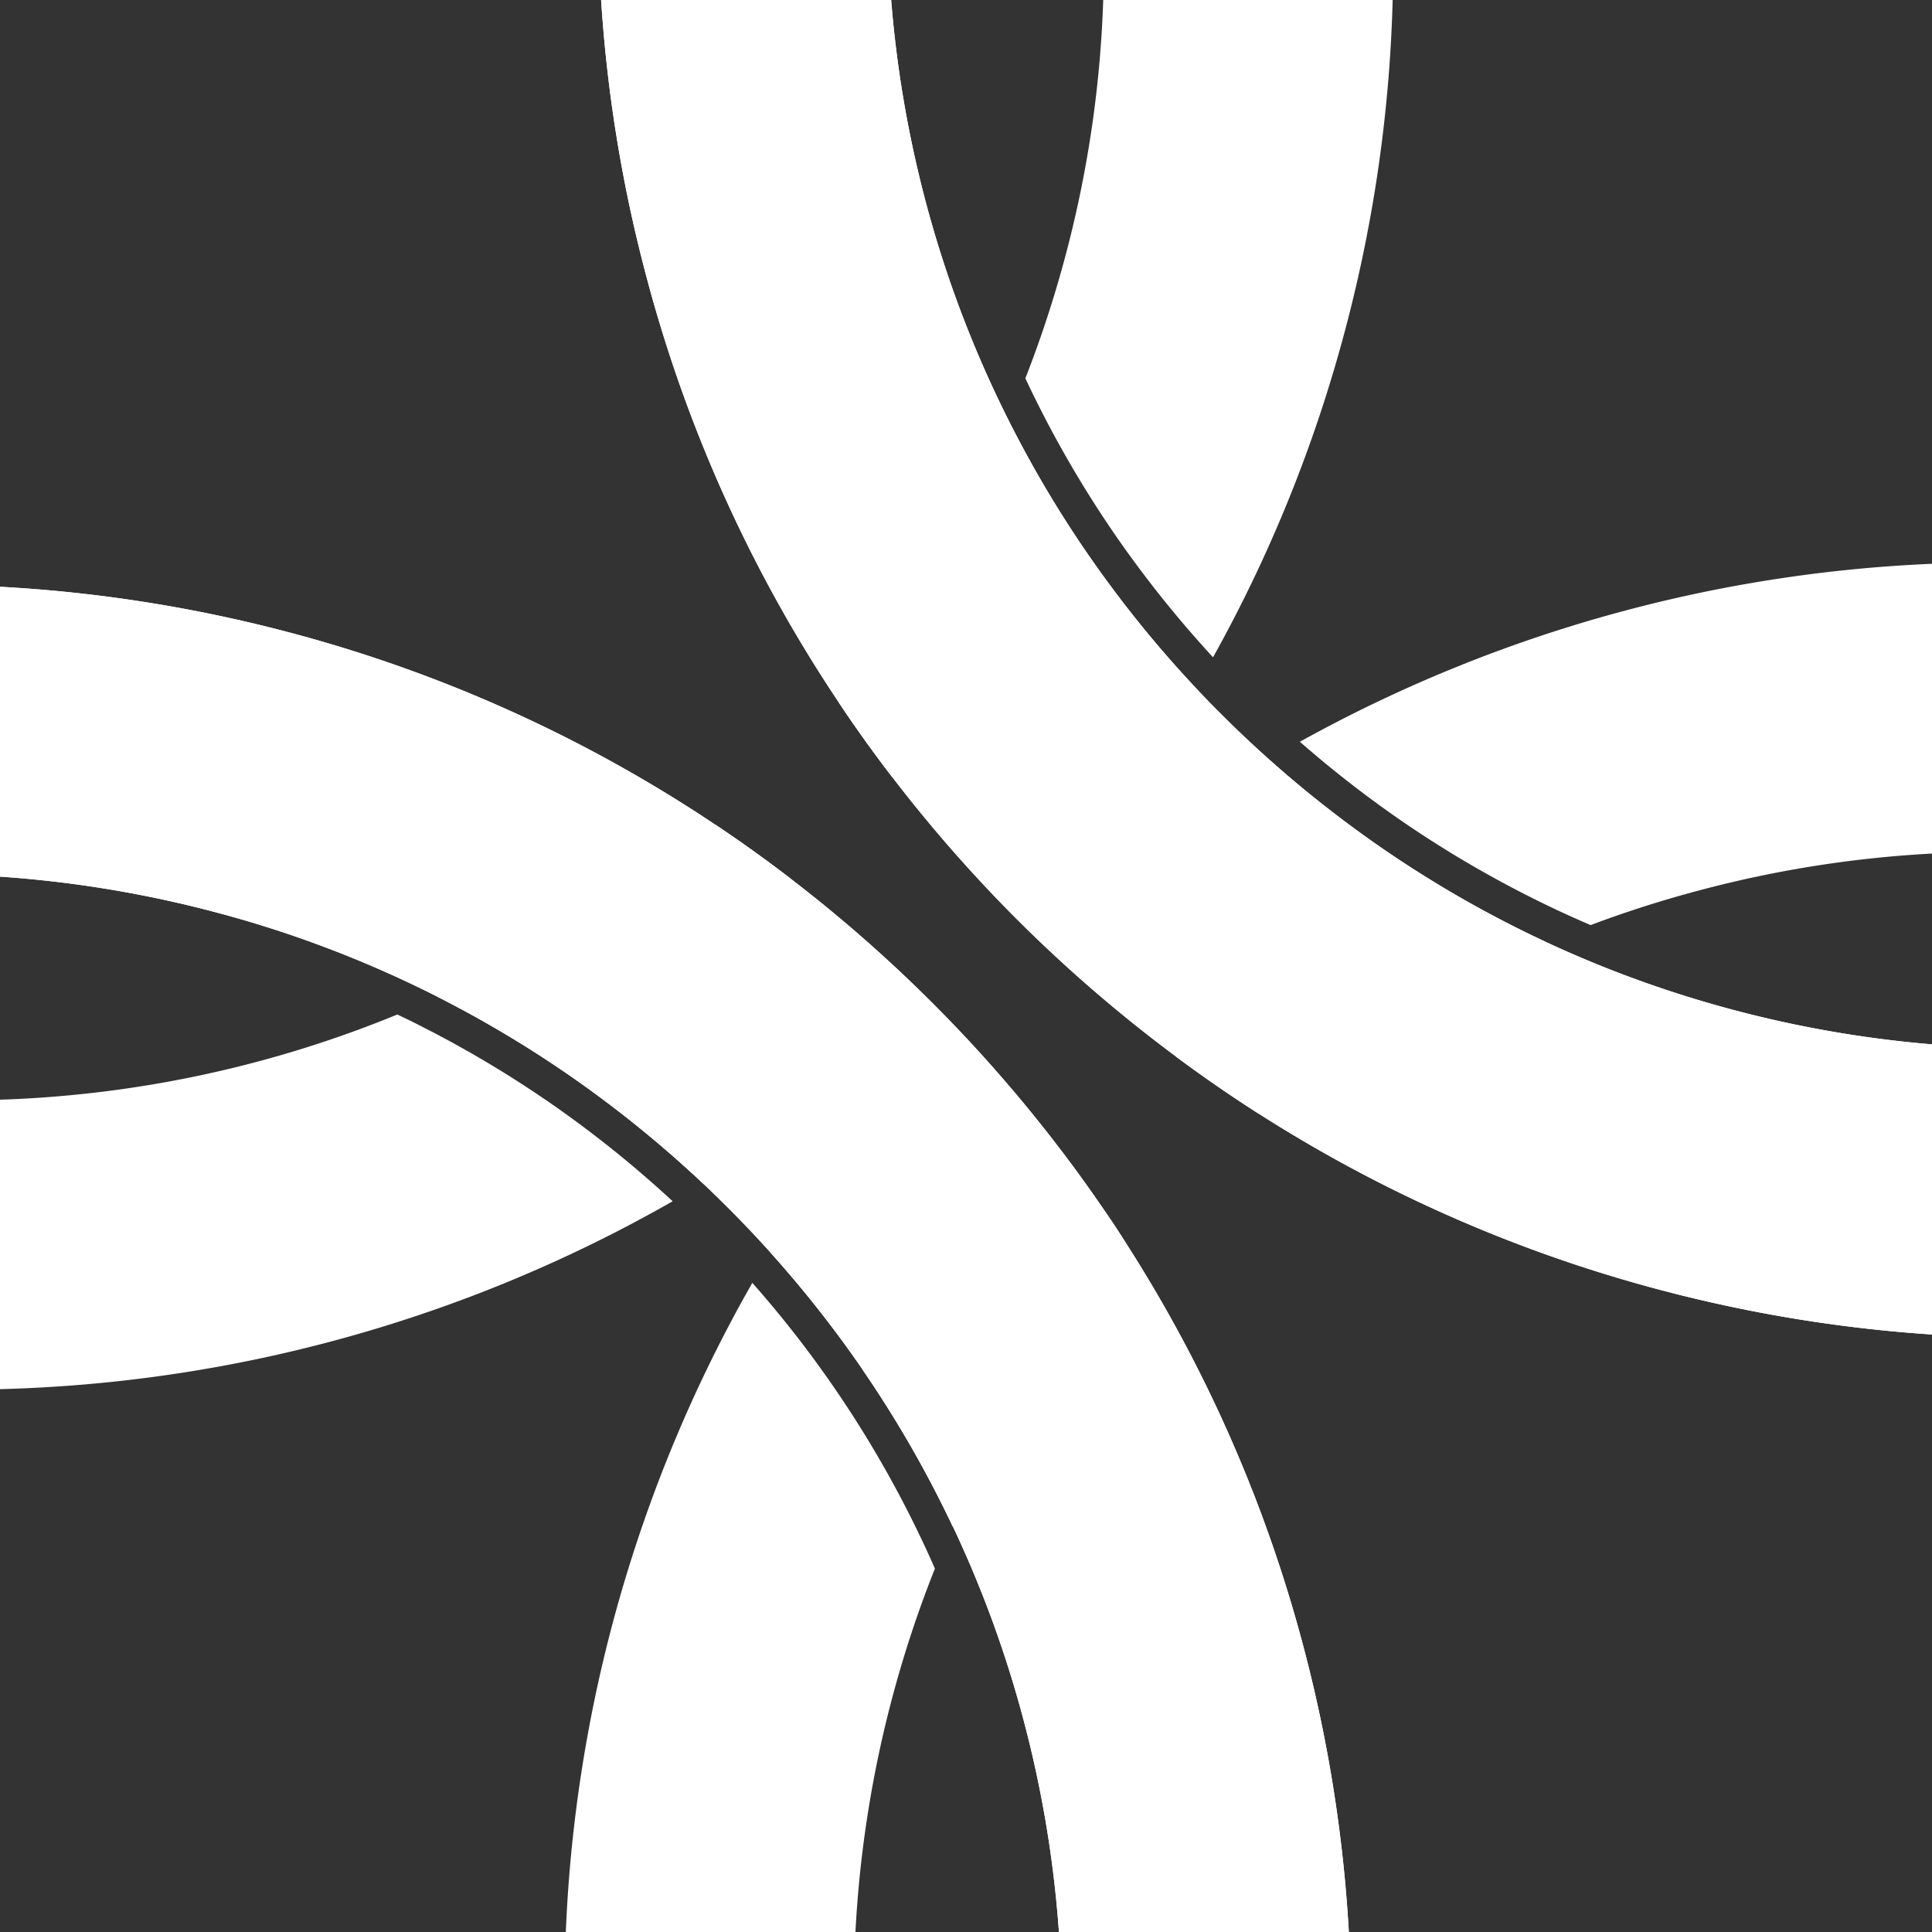 <svg xmlns="http://www.w3.org/2000/svg" xmlns:xlink="http://www.w3.org/1999/xlink" width="44.922" height="44.922" viewBox="0 0 44.922 44.922">
  <rect x="0" y="0" width="44.922" height="44.922" fill="#333333" stroke="none"/>
  <defs>
    <clipPath id="clip-path">
      <rect id="Rectangle_2880" data-name="Rectangle 2880" width="44.922" height="44.922" transform="translate(0 0)" fill="#fff"/>
    </clipPath>
  </defs>
  <g id="Mask_Group_1516" data-name="Mask Group 1516" transform="translate(0 0)" clip-path="url(#clip-path)">
    <path id="Path_36204" data-name="Path 36204" d="M15.685,519.471A33.27,33.27,0,0,1,0,523.841v-6.73a26.6,26.6,0,0,0,9.282-1.982q.3.14.588.289a25.566,25.566,0,0,1,3.031,1.813,25.887,25.887,0,0,1,2.783,2.24" transform="translate(-0.044 -491.54)" fill="#fff"/>
    <path id="Path_36205" data-name="Path 36205" d="M232.827,424.339l-2.742,1.947q-.978.695-2,1.314a26.672,26.672,0,0,0-3.04-2.468,26.3,26.3,0,0,0-3.124-1.868,26.166,26.166,0,0,0,4.27-2.462l2.176-1.546q.261.174.52.354.614.428,1.211.885Z" transform="translate(-211.738 -400.083)" fill="#fff"/>
    <path id="Path_36206" data-name="Path 36206" d="M527.01,0a33.24,33.24,0,0,1-1.1,7.787,33,33,0,0,1-3.08,7.641,26,26,0,0,1-2.237-2.79,25.542,25.542,0,0,1-1.827-3.079q-.154-.306-.3-.617a26.472,26.472,0,0,0,.939-2.874A26.491,26.491,0,0,0,520.281,0Z" transform="translate(-494.625 -0.145)" fill="#fff"/>
    <path id="Path_36207" data-name="Path 36207" d="M429.21,226.067l-3.893-2.688h0q-.483-.63-.934-1.281-.153-.22-.3-.443l1.5-2.178a26.182,26.182,0,0,0,2.444-4.383,26.242,26.242,0,0,0,1.884,3.174,26.67,26.67,0,0,0,2.472,3.056q-.595,1.007-1.263,1.975Z" transform="translate(-404.585 -205.328)" fill="#fff"/>
    <path id="Path_36208" data-name="Path 36208" d="M545.938,388.552a26.222,26.222,0,0,0,3.749,2.13,26.211,26.211,0,0,0-4.618,2.538l-2.089,1.439q-.42-.269-.834-.551-.545-.372-1.078-.768l-2.584-3.753,2.771-1.907q.963-.663,1.967-1.254a26.684,26.684,0,0,0,2.716,2.127" transform="translate(-513.717 -368.765)" fill="#fff"/>
    <path id="Path_36209" data-name="Path 36209" d="M671.834,287.49v6.733a26.491,26.491,0,0,0-5.674.875,26.1,26.1,0,0,0-2.5.8q-.345-.148-.684-.305a25.64,25.64,0,0,1-3.637-2.067,25.951,25.951,0,0,1-2.439-1.891,33.217,33.217,0,0,1,14.934-4.147" transform="translate(-626.676 -274.388)" fill="#fff"/>
    <path id="Path_36210" data-name="Path 36210" d="M391.815,539.822a26.625,26.625,0,0,0-2.156-2.736q.615-1.016,1.3-1.99l1.944-2.745,3.714,2.63h0q.381.512.74,1.035.3.431.577.87l-1.485,2.1a26.248,26.248,0,0,0-2.551,4.471,26.22,26.22,0,0,0-2.088-3.633" transform="translate(-371.749 -507.967)" fill="#fff"/>
    <path id="Path_36211" data-name="Path 36211" d="M294.958,657.152a26.576,26.576,0,0,0-1.855,8.586H286.37a33.191,33.191,0,0,1,4.342-15.228,25.565,25.565,0,0,1,3.952,6c.1.214.2.429.294.647" transform="translate(-273.219 -620.682)" fill="#fff"/>
    <path id="Path_36212" data-name="Path 36212" d="M31.414,330.615H24.675a26.513,26.513,0,0,0-.815-5,26.315,26.315,0,0,0-1.662-4.567,26.2,26.2,0,0,0-2.088-3.633,26.608,26.608,0,0,0-2.155-2.737q-.477-.53-.982-1.036-.288-.287-.583-.566a26.729,26.729,0,0,0-3.04-2.468,26.328,26.328,0,0,0-3.124-1.868,26.237,26.237,0,0,0-5.14-1.962A26.56,26.56,0,0,0,0,305.939V299.2a33.278,33.278,0,0,1,6.818,1.077,32.936,32.936,0,0,1,9.854,4.455q.262.174.52.354.614.428,1.211.885a33.513,33.513,0,0,1,3.326,2.914,33.569,33.569,0,0,1,3.188,3.688q.381.512.74,1.035.3.431.577.87a32.977,32.977,0,0,1,4.132,9.426,33.267,33.267,0,0,1,1.048,6.711" transform="translate(-0.044 -285.559)" fill="#fff"/>
    <path id="Path_36213" data-name="Path 36213" d="M31.414,330.615H24.675a26.513,26.513,0,0,0-.815-5,26.315,26.315,0,0,0-1.662-4.567,26.2,26.2,0,0,0-2.088-3.633,26.608,26.608,0,0,0-2.155-2.737q-.477-.53-.982-1.036-.288-.287-.583-.566a26.729,26.729,0,0,0-3.04-2.468,26.328,26.328,0,0,0-3.124-1.868,26.237,26.237,0,0,0-5.14-1.962A26.56,26.56,0,0,0,0,305.939V299.2a33.278,33.278,0,0,1,6.818,1.077,32.936,32.936,0,0,1,9.854,4.455q.262.174.52.354.614.428,1.211.885a33.513,33.513,0,0,1,3.326,2.914,33.569,33.569,0,0,1,3.188,3.688q.381.512.74,1.035.3.431.577.87a32.977,32.977,0,0,1,4.132,9.426,33.267,33.267,0,0,1,1.048,6.711" transform="translate(-0.044 -285.559)" fill="#fff"/>
    <path id="Path_36214" data-name="Path 36214" d="M335.29,24.447v6.742a33.28,33.28,0,0,1-6.567-1.055A32.98,32.98,0,0,1,319.4,26.04q-.42-.269-.834-.552-.546-.373-1.078-.768a33.579,33.579,0,0,1-3.711-3.2,33.583,33.583,0,0,1-2.908-3.319h0q-.483-.63-.934-1.281c-.1-.147-.2-.295-.3-.443a32.927,32.927,0,0,1-4.446-9.8A33.219,33.219,0,0,1,304.1,0h6.742a26.5,26.5,0,0,0,.838,4.927,26.257,26.257,0,0,0,1.9,4.984,26.21,26.21,0,0,0,1.884,3.174,26.616,26.616,0,0,0,2.472,3.056q.294.314.6.618.539.539,1.108,1.047a26.8,26.8,0,0,0,2.717,2.126,26.239,26.239,0,0,0,3.749,2.131,26.307,26.307,0,0,0,4.344,1.569,26.522,26.522,0,0,0,4.843.815" transform="translate(-290.132 -0.145)" fill="#fff"/>
    <path id="Path_36215" data-name="Path 36215" d="M335.29,24.447v6.742a33.28,33.28,0,0,1-6.567-1.055A32.98,32.98,0,0,1,319.4,26.04q-.42-.269-.834-.552-.546-.373-1.078-.768a33.579,33.579,0,0,1-3.711-3.2,33.583,33.583,0,0,1-2.908-3.319h0q-.483-.63-.934-1.281c-.1-.147-.2-.295-.3-.443a32.927,32.927,0,0,1-4.446-9.8A33.219,33.219,0,0,1,304.1,0h6.742a26.5,26.5,0,0,0,.838,4.927,26.257,26.257,0,0,0,1.9,4.984,26.21,26.21,0,0,0,1.884,3.174,26.616,26.616,0,0,0,2.472,3.056q.294.314.6.618.539.539,1.108,1.047a26.8,26.8,0,0,0,2.717,2.126,26.239,26.239,0,0,0,3.749,2.131,26.307,26.307,0,0,0,4.344,1.569,26.522,26.522,0,0,0,4.843.815" transform="translate(-290.132 -0.145)" fill="#fff"/>
  </g>
</svg>
